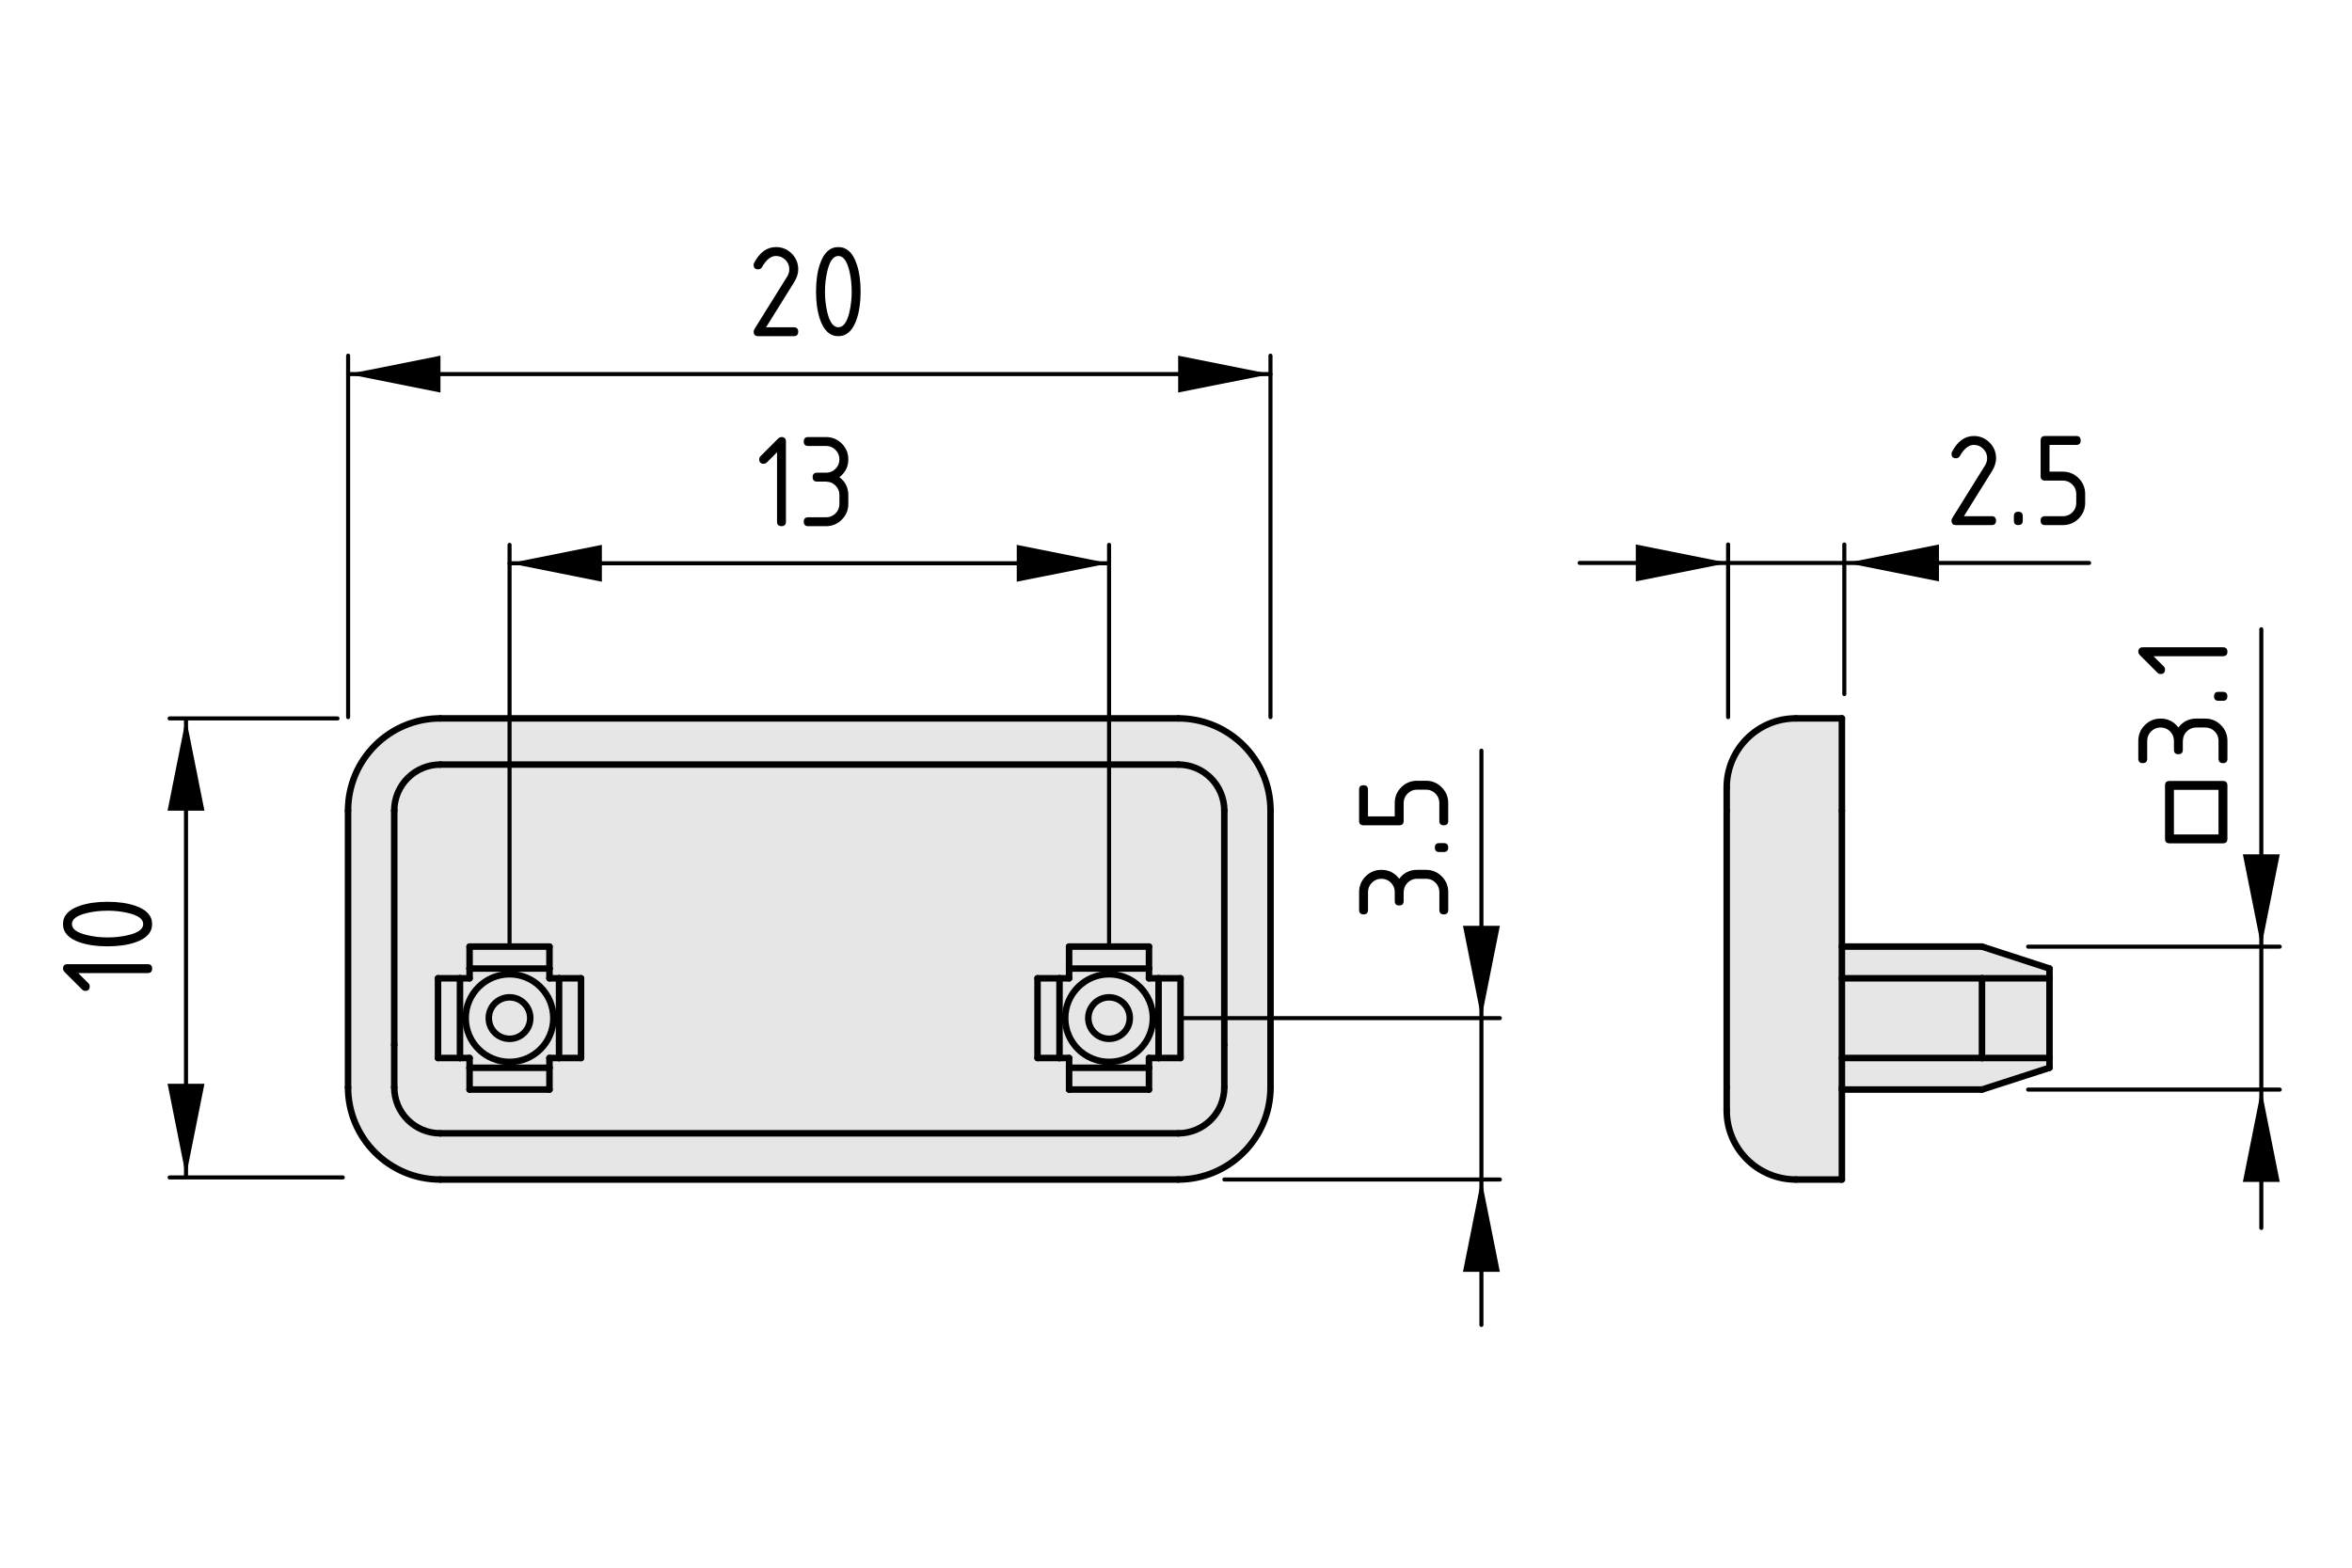 <?xml version="1.0" encoding="UTF-8"?>
<svg xmlns="http://www.w3.org/2000/svg" version="1.1" viewBox="0 0 144.567 96.378">
  <defs>
    <style>
      .cls-1, .cls-2 {
        fill: #000;
      }

      .cls-1, .cls-3, .cls-4 {
        stroke: #000;
        stroke-linecap: round;
        stroke-linejoin: round;
      }

      .cls-1, .cls-4 {
        stroke-width: .25px;
      }

      .cls-2, .cls-5 {
        stroke-width: 0px;
      }

      .cls-3 {
        stroke-width: .4px;
      }

      .cls-3, .cls-4 {
        fill: none;
      }

      .cls-5 {
        fill: #e6e6e6;
      }
    </style>
  </defs>
  <g id="Kontur">
    <g id="LINE">
      <g>
        <g>
          <polygon class="cls-5" points="125.973 65.044 125.973 65.644 121.823 66.984 113.213 66.984 113.213 66.844 113.213 65.044 121.823 65.044 125.973 65.044"/>
          <rect class="cls-5" x="121.823" y="60.144" width="4.15" height="4.9"/>
          <polygon class="cls-5" points="125.973 59.544 125.973 60.144 121.823 60.144 113.213 60.144 113.213 58.194 121.823 58.194 125.973 59.544"/>
          <rect class="cls-5" x="113.213" y="60.144" width="8.61" height="4.9"/>
          <path class="cls-5" d="M113.213,66.984v5.53h-2.83c-2.35,0-4.25-1.9-4.25-4.25v-19.85c0-2.34,1.9-4.25,4.25-4.25h2.83v22.82Z"/>
          <path class="cls-5" d="M78.093,49.834v17.01c0,3.13-2.54,5.67-5.67,5.67H27.063c-3.13,0-5.67-2.54-5.67-5.67v-17.01c0-3.13,2.54-5.67,5.67-5.67h45.36c3.13,0,5.67,2.54,5.67,5.67ZM75.253,66.844v-17.01c0-1.56-1.27-2.83-2.83-2.83H27.063c-1.56,0-2.83,1.27-2.83,2.83v17.01c0,1.57,1.27,2.83,2.83,2.83h45.36c1.56,0,2.83-1.26,2.83-2.83Z"/>
          <path class="cls-5" d="M75.253,64.224v2.62c0,1.57-1.27,2.83-2.83,2.83H27.063c-1.56,0-2.83-1.26-2.83-2.83v-17.01c0-1.56,1.27-2.83,2.83-2.83h45.36c1.56,0,2.83,1.27,2.83,2.83v14.39ZM72.563,65.044v-4.9h-1.94v-1.95h-4.91v1.95h-1.94v4.9h1.94v1.94h4.91v-1.94h1.94ZM35.713,65.044v-4.9h-1.94v-1.95h-4.91v1.95h-1.94v4.9h1.94v1.94h4.91v-1.94h1.94Z"/>
          <rect class="cls-5" x="71.213" y="60.144" width="1.35" height="4.9"/>
          <path class="cls-5" d="M71.213,60.144v4.9h-.59v.6h-4.91v-.6h-.59v-4.9h.59v-.6h4.91v.6h.59ZM70.863,62.594c0-1.49-1.21-2.7-2.69-2.7-1.49,0-2.7,1.21-2.7,2.7s1.21,2.69,2.7,2.69c1.48,0,2.69-1.2,2.69-2.69Z"/>
          <rect class="cls-5" x="65.713" y="65.644" width="4.91" height="1.34"/>
          <rect class="cls-5" x="65.713" y="58.194" width="4.91" height="1.35"/>
          <path class="cls-5" d="M68.173,59.894c1.48,0,2.69,1.21,2.69,2.7s-1.21,2.69-2.69,2.69c-1.49,0-2.7-1.2-2.7-2.69s1.21-2.7,2.7-2.7ZM69.443,62.594c0-.71-.57-1.28-1.27-1.28-.71,0-1.28.57-1.28,1.28,0,.7.57,1.27,1.28,1.27.7,0,1.27-.57,1.27-1.27Z"/>
          <path class="cls-5" d="M68.173,61.314c.7,0,1.27.57,1.27,1.28,0,.7-.57,1.27-1.27,1.27-.71,0-1.28-.57-1.28-1.27,0-.71.57-1.28,1.28-1.28Z"/>
          <rect class="cls-5" x="63.773" y="60.144" width="1.35" height="4.9"/>
          <rect class="cls-5" x="34.363" y="60.144" width="1.35" height="4.9"/>
          <path class="cls-5" d="M34.363,60.144v4.9h-.59v.6h-4.91v-.6h-.59v-4.9h.59v-.6h4.91v.6h.59ZM34.013,62.594c0-1.49-1.21-2.7-2.69-2.7-1.49,0-2.7,1.21-2.7,2.7s1.21,2.69,2.7,2.69c1.48,0,2.69-1.2,2.69-2.69Z"/>
          <rect class="cls-5" x="28.863" y="65.644" width="4.91" height="1.34"/>
          <rect class="cls-5" x="28.863" y="58.194" width="4.91" height="1.35"/>
          <path class="cls-5" d="M31.323,59.894c1.48,0,2.69,1.21,2.69,2.7s-1.21,2.69-2.69,2.69c-1.49,0-2.7-1.2-2.7-2.69s1.21-2.7,2.7-2.7ZM32.593,62.594c0-.71-.57-1.28-1.27-1.28-.71,0-1.28.57-1.28,1.28,0,.7.57,1.27,1.28,1.27.7,0,1.27-.57,1.27-1.27Z"/>
          <path class="cls-5" d="M31.323,61.314c.7,0,1.27.57,1.27,1.28,0,.7-.57,1.27-1.27,1.27-.71,0-1.28-.57-1.28-1.27,0-.71.57-1.28,1.28-1.28Z"/>
          <rect class="cls-5" x="26.923" y="60.144" width="1.35" height="4.9"/>
        </g>
        <g>
          <line class="cls-3" x1="28.863" y1="65.644" x2="33.773" y2="65.644"/>
          <line class="cls-3" x1="33.773" y1="66.984" x2="33.773" y2="65.644"/>
          <line class="cls-3" x1="28.863" y1="66.984" x2="33.773" y2="66.984"/>
          <line class="cls-3" x1="28.863" y1="65.644" x2="28.863" y2="66.984"/>
          <path class="cls-3" d="M70.863,62.594c0-1.49-1.21-2.7-2.69-2.7-1.49,0-2.7,1.21-2.7,2.7s1.21,2.69,2.7,2.69c1.48,0,2.69-1.2,2.69-2.69Z"/>
          <line class="cls-3" x1="71.213" y1="65.044" x2="70.623" y2="65.044"/>
          <line class="cls-3" x1="70.623" y1="65.044" x2="70.623" y2="65.644"/>
          <line class="cls-3" x1="70.623" y1="65.644" x2="65.713" y2="65.644"/>
          <line class="cls-3" x1="65.713" y1="65.644" x2="65.713" y2="65.044"/>
          <line class="cls-3" x1="65.713" y1="65.044" x2="65.123" y2="65.044"/>
          <line class="cls-3" x1="65.123" y1="65.044" x2="65.123" y2="60.144"/>
          <line class="cls-3" x1="65.123" y1="60.144" x2="65.713" y2="60.144"/>
          <line class="cls-3" x1="65.713" y1="60.144" x2="65.713" y2="59.544"/>
          <line class="cls-3" x1="65.713" y1="59.544" x2="70.623" y2="59.544"/>
          <line class="cls-3" x1="70.623" y1="59.544" x2="70.623" y2="60.144"/>
          <line class="cls-3" x1="70.623" y1="60.144" x2="71.213" y2="60.144"/>
          <line class="cls-3" x1="71.213" y1="60.144" x2="71.213" y2="65.044"/>
          <line class="cls-3" x1="33.773" y1="59.544" x2="28.863" y2="59.544"/>
          <line class="cls-3" x1="28.863" y1="58.194" x2="28.863" y2="59.544"/>
          <line class="cls-3" x1="33.773" y1="58.194" x2="28.863" y2="58.194"/>
          <line class="cls-3" x1="33.773" y1="59.544" x2="33.773" y2="58.194"/>
          <path class="cls-3" d="M34.013,62.594c0-1.49-1.21-2.7-2.69-2.7-1.49,0-2.7,1.21-2.7,2.7s1.21,2.69,2.7,2.69c1.48,0,2.69-1.2,2.69-2.69Z"/>
          <line class="cls-3" x1="28.863" y1="59.544" x2="28.863" y2="60.144"/>
          <line class="cls-3" x1="33.773" y1="60.144" x2="33.773" y2="59.544"/>
          <line class="cls-3" x1="34.363" y1="60.144" x2="33.773" y2="60.144"/>
          <line class="cls-3" x1="34.363" y1="65.044" x2="34.363" y2="60.144"/>
          <line class="cls-3" x1="33.773" y1="65.044" x2="34.363" y2="65.044"/>
          <line class="cls-3" x1="33.773" y1="65.644" x2="33.773" y2="65.044"/>
          <line class="cls-3" x1="28.863" y1="65.044" x2="28.863" y2="65.644"/>
          <line class="cls-3" x1="28.273" y1="65.044" x2="28.863" y2="65.044"/>
          <line class="cls-3" x1="28.273" y1="60.144" x2="28.273" y2="65.044"/>
          <line class="cls-3" x1="28.863" y1="60.144" x2="28.273" y2="60.144"/>
          <line class="cls-3" x1="26.923" y1="60.144" x2="26.923" y2="65.044"/>
          <line class="cls-3" x1="26.923" y1="65.044" x2="28.273" y2="65.044"/>
          <line class="cls-3" x1="28.273" y1="60.144" x2="26.923" y2="60.144"/>
          <line class="cls-3" x1="63.773" y1="65.044" x2="65.123" y2="65.044"/>
          <line class="cls-3" x1="63.773" y1="60.144" x2="63.773" y2="65.044"/>
          <line class="cls-3" x1="65.123" y1="60.144" x2="63.773" y2="60.144"/>
          <line class="cls-3" x1="65.713" y1="66.984" x2="70.623" y2="66.984"/>
          <line class="cls-3" x1="70.623" y1="66.984" x2="70.623" y2="65.644"/>
          <line class="cls-3" x1="65.713" y1="65.644" x2="65.713" y2="66.984"/>
          <line class="cls-3" x1="35.713" y1="65.044" x2="35.713" y2="60.144"/>
          <line class="cls-3" x1="35.713" y1="60.144" x2="34.363" y2="60.144"/>
          <line class="cls-3" x1="34.363" y1="65.044" x2="35.713" y2="65.044"/>
          <line class="cls-3" x1="65.713" y1="58.194" x2="65.713" y2="59.544"/>
          <line class="cls-3" x1="70.623" y1="58.194" x2="65.713" y2="58.194"/>
          <line class="cls-3" x1="70.623" y1="59.544" x2="70.623" y2="58.194"/>
          <line class="cls-3" x1="72.563" y1="65.044" x2="72.563" y2="60.144"/>
          <line class="cls-3" x1="72.563" y1="60.144" x2="71.213" y2="60.144"/>
          <line class="cls-3" x1="71.213" y1="65.044" x2="72.563" y2="65.044"/>
          <path class="cls-3" d="M78.093,49.834c0-3.13-2.54-5.67-5.67-5.67"/>
          <line class="cls-3" x1="78.093" y1="66.844" x2="78.093" y2="49.834"/>
          <path class="cls-3" d="M72.423,72.514c3.13,0,5.67-2.54,5.67-5.67"/>
          <line class="cls-3" x1="27.063" y1="72.514" x2="72.423" y2="72.514"/>
          <path class="cls-3" d="M21.393,66.844c0,3.13,2.54,5.67,5.67,5.67"/>
          <path class="cls-3" d="M27.063,44.164c-3.13,0-5.67,2.54-5.67,5.67"/>
          <path class="cls-3" d="M72.423,69.674c1.56,0,2.83-1.26,2.83-2.83"/>
          <line class="cls-3" x1="75.253" y1="66.844" x2="75.253" y2="64.224"/>
          <line class="cls-3" x1="75.253" y1="64.224" x2="75.253" y2="49.834"/>
          <path class="cls-3" d="M75.253,49.834c0-1.56-1.27-2.83-2.83-2.83"/>
          <line class="cls-3" x1="72.423" y1="47.004" x2="27.063" y2="47.004"/>
          <path class="cls-3" d="M27.063,47.004c-1.56,0-2.83,1.27-2.83,2.83"/>
          <path class="cls-3" d="M24.233,66.844c0,1.57,1.27,2.83,2.83,2.83"/>
          <line class="cls-3" x1="27.063" y1="69.674" x2="72.423" y2="69.674"/>
          <line class="cls-3" x1="72.423" y1="44.164" x2="27.063" y2="44.164"/>
          <line class="cls-3" x1="24.233" y1="49.834" x2="24.233" y2="64.224"/>
          <line class="cls-3" x1="24.233" y1="64.224" x2="24.233" y2="66.844"/>
          <line class="cls-3" x1="21.393" y1="49.834" x2="21.393" y2="66.844"/>
          <path class="cls-3" d="M69.443,62.594c0-.71-.57-1.28-1.27-1.28-.71,0-1.28.57-1.28,1.28,0,.7.57,1.27,1.28,1.27.7,0,1.27-.57,1.27-1.27Z"/>
          <path class="cls-3" d="M32.593,62.594c0-.71-.57-1.28-1.27-1.28-.71,0-1.28.57-1.28,1.28,0,.7.57,1.27,1.28,1.27.7,0,1.27-.57,1.27-1.27Z"/>
          <line class="cls-3" x1="106.133" y1="49.834" x2="106.133" y2="48.414"/>
          <path class="cls-3" d="M110.383,44.164c-2.35,0-4.25,1.91-4.25,4.25"/>
          <line class="cls-3" x1="106.133" y1="68.264" x2="106.133" y2="66.844"/>
          <path class="cls-3" d="M106.133,68.264c0,2.35,1.9,4.25,4.25,4.25"/>
          <line class="cls-3" x1="106.133" y1="66.844" x2="106.133" y2="49.834"/>
          <polyline class="cls-3" points="113.213 49.834 113.213 58.194 113.213 60.144 113.213 65.044 113.213 66.844"/>
          <polyline class="cls-3" points="113.213 66.844 113.213 66.984 113.213 72.514"/>
          <line class="cls-3" x1="113.213" y1="72.514" x2="110.383" y2="72.514"/>
          <line class="cls-3" x1="113.213" y1="44.164" x2="113.213" y2="49.834"/>
          <line class="cls-3" x1="110.383" y1="44.164" x2="113.213" y2="44.164"/>
          <line class="cls-3" x1="121.823" y1="65.044" x2="113.213" y2="65.044"/>
          <line class="cls-3" x1="121.823" y1="60.144" x2="113.213" y2="60.144"/>
          <line class="cls-3" x1="121.823" y1="60.144" x2="121.823" y2="65.044"/>
          <line class="cls-3" x1="125.973" y1="60.144" x2="125.973" y2="65.044"/>
          <line class="cls-3" x1="125.973" y1="60.144" x2="121.823" y2="60.144"/>
          <line class="cls-3" x1="121.823" y1="65.044" x2="125.973" y2="65.044"/>
          <line class="cls-3" x1="121.823" y1="58.194" x2="125.973" y2="59.544"/>
          <line class="cls-3" x1="121.823" y1="58.194" x2="113.213" y2="58.194"/>
          <line class="cls-3" x1="125.973" y1="59.544" x2="125.973" y2="60.144"/>
          <line class="cls-3" x1="125.973" y1="65.644" x2="121.823" y2="66.984"/>
          <line class="cls-3" x1="121.823" y1="66.984" x2="113.213" y2="66.984"/>
          <line class="cls-3" x1="125.973" y1="65.044" x2="125.973" y2="65.644"/>
        </g>
      </g>
    </g>
  </g>
  <g id="Bemassung">
    <g id="SOLID">
      <polygon class="cls-2" points="106.219 34.608 100.544 35.742 100.544 33.474 100.544 33.474 106.219 34.608"/>
    </g>
    <line class="cls-4" x1="113.362" y1="42.671" x2="113.362" y2="33.474"/>
    <line class="cls-4" x1="106.219" y1="44.088" x2="106.219" y2="33.474"/>
    <g id="LINE-2" data-name="LINE">
      <line class="cls-4" x1="113.362" y1="34.608" x2="97.095" y2="34.608"/>
    </g>
    <line class="cls-1" x1="138.993" y1="58.198" x2="138.993" y2="38.687"/>
    <g id="MTEXT">
      <g>
        <path class="cls-2" d="M136.909,48.286v3.287c0,.184-.092.274-.273.274h-3.287c-.184,0-.274-.091-.274-.274v-3.287c0-.182.091-.273.274-.273h3.287c.182,0,.273.092.273.273ZM136.361,48.56h-2.739v2.739h2.739v-2.739Z"/>
        <path class="cls-2" d="M134.169,45.547v.547c0,.184-.091.274-.274.274-.182,0-.273-.091-.273-.274v-.547c0-.23-.079-.424-.238-.584-.159-.158-.354-.238-.584-.238-.227,0-.42.08-.58.24-.161.161-.241.354-.241.582v1.096c0,.182-.091.273-.274.273-.182,0-.273-.092-.273-.273v-1.096c0-.379.134-.703.402-.97s.591-.4.967-.4c.454,0,.819.183,1.096.548.277-.365.643-.548,1.096-.548h.549c.379,0,.701.134.969.402.267.269.4.591.4.968v1.096c0,.182-.092.273-.273.273-.184,0-.274-.092-.274-.273v-1.096c0-.23-.079-.424-.238-.584-.159-.158-.354-.238-.583-.238h-.549c-.227,0-.42.08-.58.24-.161.161-.241.354-.241.582Z"/>
        <path class="cls-2" d="M136.361,43.082c-.183,0-.274-.091-.274-.274,0-.182.092-.273.274-.273h.274c.182,0,.273.092.273.273,0,.184-.092.274-.273.274h-.274Z"/>
        <path class="cls-2" d="M132.367,40.342l.63.629c.052.053.077.117.077.191,0,.183-.091.275-.274.275-.074,0-.138-.026-.19-.079l-1.071-1.07c-.071-.072-.107-.146-.107-.22,0-.183.092-.274.273-.274h4.932c.182,0,.273.091.273.274s-.091.274-.273.274h-4.269Z"/>
      </g>
    </g>
    <g id="SOLID-2" data-name="SOLID">
      <polygon class="cls-2" points="113.504 34.608 119.179 33.474 119.179 35.742 119.179 35.742 113.504 34.608"/>
    </g>
    <g id="LINE-3" data-name="LINE">
      <line class="cls-4" x1="113.504" y1="34.608" x2="128.409" y2="34.608"/>
    </g>
    <g id="SOLID-3" data-name="SOLID">
      <polygon class="cls-2" points="138.993 58.198 137.859 52.523 140.126 52.523 140.126 52.523 138.993 58.198"/>
    </g>
    <g id="SOLID-4" data-name="SOLID">
      <polygon class="cls-2" points="138.993 66.986 140.126 72.661 137.859 72.661 137.859 72.661 138.993 66.986"/>
    </g>
    <line class="cls-1" x1="124.662" y1="58.198" x2="140.126" y2="58.198"/>
    <line class="cls-1" x1="124.662" y1="66.986" x2="140.126" y2="66.986"/>
    <g id="LINE-4" data-name="LINE">
      <line class="cls-1" x1="138.993" y1="58.198" x2="138.993" y2="66.986"/>
    </g>
    <g id="LINE-5" data-name="LINE">
      <line class="cls-1" x1="138.993" y1="66.986" x2="138.993" y2="75.49"/>
    </g>
    <g id="MTEXT-2" data-name="MTEXT">
      <g>
        <path class="cls-2" d="M4.808,59.823l.63.629c.052.053.077.117.077.191,0,.184-.091.275-.274.275-.074,0-.138-.026-.19-.079l-1.071-1.07c-.071-.072-.107-.146-.107-.22,0-.184.092-.274.273-.274h4.932c.182,0,.273.091.273.274,0,.182-.091.273-.273.273h-4.269Z"/>
        <path class="cls-2" d="M6.611,55.44c.653,0,1.218.08,1.693.24.697.236,1.046.611,1.046,1.129s-.348.895-1.042,1.129c-.476.161-1.042.241-1.697.241s-1.222-.08-1.697-.241c-.694-.234-1.042-.611-1.042-1.129s.349-.893,1.046-1.129c.476-.16,1.04-.24,1.693-.24ZM6.611,55.988c-.454,0-.881.048-1.282.146-.606.146-.909.372-.909.676,0,.303.305.526.913.673.409.1.836.149,1.278.149.451,0,.879-.049,1.282-.146.606-.146.909-.372.909-.677,0-.304-.303-.529-.909-.676-.403-.098-.831-.146-1.282-.146Z"/>
      </g>
    </g>
    <g id="SOLID-5" data-name="SOLID">
      <polygon class="cls-2" points="11.433 72.304 10.3 66.629 12.567 66.629 12.567 66.629 11.433 72.304"/>
    </g>
    <g id="SOLID-6" data-name="SOLID">
      <polygon class="cls-2" points="11.433 44.164 12.567 49.839 10.3 49.839 10.3 49.839 11.433 44.164"/>
    </g>
    <line class="cls-1" x1="10.426" y1="44.167" x2="20.744" y2="44.167"/>
    <line class="cls-1" x1="10.426" y1="72.387" x2="21.071" y2="72.387"/>
    <g id="LINE-6" data-name="LINE">
      <line class="cls-1" x1="11.433" y1="44.245" x2="11.433" y2="72.304"/>
    </g>
    <g id="MTEXT-3" data-name="MTEXT">
      <g>
        <path class="cls-2" d="M121.319,26.804c.379,0,.702.134.97.4.267.268.4.59.4.969,0,.261-.083.523-.249.789l-1.727,2.772h1.701c.183,0,.274.091.274.274,0,.182-.092.273-.274.273h-2.191c-.183,0-.273-.091-.273-.273,0-.056.015-.108.046-.158l2.008-3.225c.092-.147.138-.298.138-.453,0-.227-.08-.42-.241-.58-.16-.161-.354-.241-.581-.241-.31,0-.596.229-.858.688-.05.089-.129.133-.237.133-.183,0-.273-.091-.273-.273,0-.041.008-.079.024-.112.341-.655.789-.983,1.345-.983Z"/>
        <path class="cls-2" d="M123.784,31.734c0-.183.091-.274.273-.274s.274.092.274.274v.274c0,.182-.092.273-.274.273s-.273-.092-.273-.273v-.274Z"/>
        <path class="cls-2" d="M125.428,29.269v-2.191c0-.182.091-.273.273-.273h1.918c.183,0,.273.092.273.273,0,.184-.091.274-.273.274h-1.644v1.644h.821c.379,0,.702.134.97.402.267.269.4.591.4.967v.549c0,.379-.135.701-.402.969-.269.267-.591.4-.968.4h-1.096c-.183,0-.273-.092-.273-.273,0-.184.091-.274.273-.274h1.096c.229,0,.424-.079.583-.238s.239-.354.239-.583v-.549c0-.227-.08-.42-.241-.58-.16-.161-.354-.241-.581-.241h-1.096c-.183,0-.273-.091-.273-.274Z"/>
      </g>
    </g>
    <g id="SOLID-7" data-name="SOLID">
      <polygon class="cls-2" points="91.056 72.513 89.922 78.188 92.19 78.188 92.19 78.188 91.056 72.513"/>
    </g>
    <g id="SOLID-8" data-name="SOLID">
      <polygon class="cls-2" points="91.056 62.592 92.19 56.917 89.922 56.917 89.922 56.917 91.056 62.592"/>
    </g>
    <line class="cls-4" x1="75.257" y1="72.513" x2="92.19" y2="72.513"/>
    <line class="cls-4" x1="72.564" y1="62.592" x2="92.19" y2="62.592"/>
    <g id="LINE-7" data-name="LINE">
      <line class="cls-4" x1="91.056" y1="72.513" x2="91.056" y2="81.453"/>
    </g>
    <g id="LINE-8" data-name="LINE">
      <line class="cls-4" x1="91.056" y1="72.513" x2="91.056" y2="62.592"/>
    </g>
    <g id="LINE-9" data-name="LINE">
      <line class="cls-4" x1="91.056" y1="62.592" x2="91.056" y2="46.151"/>
    </g>
    <g id="MTEXT-4" data-name="MTEXT">
      <g>
        <path class="cls-2" d="M86.276,54.846v.547c0,.184-.091.274-.274.274-.182,0-.273-.091-.273-.274v-.547c0-.23-.079-.424-.238-.584-.159-.158-.354-.238-.584-.238-.227,0-.42.08-.58.24-.161.161-.241.354-.241.582v1.096c0,.182-.091.273-.274.273-.182,0-.273-.092-.273-.273v-1.096c0-.379.134-.703.402-.97s.591-.4.967-.4c.454,0,.819.183,1.096.548.277-.365.643-.548,1.096-.548h.549c.379,0,.701.134.969.402.267.269.4.591.4.968v1.096c0,.182-.092.273-.273.273-.184,0-.274-.092-.274-.273v-1.096c0-.23-.079-.424-.238-.584-.159-.158-.354-.238-.583-.238h-.549c-.227,0-.42.08-.58.24-.161.161-.241.354-.241.582Z"/>
        <path class="cls-2" d="M88.467,52.38c-.183,0-.274-.091-.274-.274,0-.182.092-.273.274-.273h.274c.182,0,.273.092.273.273,0,.184-.092.274-.273.274h-.274Z"/>
        <path class="cls-2" d="M86.001,50.737h-2.191c-.182,0-.273-.092-.273-.273v-1.918c0-.183.092-.273.273-.273.184,0,.274.091.274.273v1.644h1.644v-.821c0-.379.134-.703.402-.97s.591-.4.967-.4h.549c.379,0,.701.134.969.402.267.269.4.591.4.968v1.096c0,.182-.092.273-.273.273-.184,0-.274-.092-.274-.273v-1.096c0-.23-.079-.424-.238-.584-.159-.158-.354-.238-.583-.238h-.549c-.227,0-.42.08-.58.24-.161.161-.241.354-.241.582v1.096c0,.182-.091.273-.274.273Z"/>
      </g>
    </g>
    <g id="SOLID-9" data-name="SOLID">
      <polygon class="cls-2" points="31.32 34.629 36.995 35.763 36.995 33.495 36.995 33.495 31.32 34.629"/>
    </g>
    <g id="SOLID-10" data-name="SOLID">
      <polygon class="cls-2" points="68.17 34.629 62.495 33.495 62.495 35.763 62.495 35.763 68.17 34.629"/>
    </g>
    <line class="cls-4" x1="31.32" y1="57.978" x2="31.32" y2="33.495"/>
    <line class="cls-4" x1="68.17" y1="57.978" x2="68.17" y2="33.495"/>
    <g id="LINE-10" data-name="LINE">
      <line class="cls-4" x1="31.32" y1="34.629" x2="68.17" y2="34.629"/>
    </g>
    <g id="MTEXT-5" data-name="MTEXT">
      <g>
        <path class="cls-2" d="M47.76,27.804l-.629.63c-.053.052-.117.077-.191.077-.183,0-.275-.091-.275-.274,0-.074.026-.138.079-.19l1.07-1.071c.072-.071.146-.107.22-.107.183,0,.274.092.274.273v4.932c0,.182-.091.273-.274.273s-.274-.091-.274-.273v-4.269Z"/>
        <path class="cls-2" d="M50.773,29.607h-.548c-.183,0-.274-.091-.274-.274,0-.182.091-.273.274-.273h.548c.229,0,.424-.079.583-.238s.239-.354.239-.584c0-.227-.08-.42-.241-.58-.161-.161-.354-.241-.581-.241h-1.096c-.183,0-.274-.091-.274-.274,0-.182.091-.273.274-.273h1.096c.379,0,.702.134.969.402s.4.591.4.967c0,.454-.183.819-.548,1.096.365.277.548.643.548,1.096v.549c0,.379-.134.701-.402.969-.269.267-.591.4-.967.4h-1.096c-.183,0-.274-.092-.274-.273,0-.184.091-.274.274-.274h1.096c.229,0,.424-.079.583-.238s.239-.354.239-.583v-.549c0-.227-.08-.42-.241-.58-.161-.161-.354-.241-.581-.241Z"/>
      </g>
    </g>
    <g id="SOLID-11" data-name="SOLID">
      <polygon class="cls-2" points="21.398 22.999 27.073 24.133 27.073 21.865 27.073 21.865 21.398 22.999"/>
    </g>
    <g id="SOLID-12" data-name="SOLID">
      <polygon class="cls-2" points="78.091 22.999 72.416 21.865 72.416 24.133 72.416 24.133 78.091 22.999"/>
    </g>
    <line class="cls-4" x1="21.398" y1="44.088" x2="21.398" y2="21.865"/>
    <line class="cls-4" x1="78.091" y1="44.088" x2="78.091" y2="21.865"/>
    <g id="LINE-11" data-name="LINE">
      <line class="cls-4" x1="21.398" y1="22.999" x2="78.091" y2="22.999"/>
    </g>
    <g id="MTEXT-6" data-name="MTEXT">
      <g>
        <path class="cls-2" d="M47.694,15.189c.379,0,.702.134.969.4.267.268.4.59.4.969,0,.261-.083.523-.249.789l-1.727,2.772h1.702c.183,0,.274.091.274.274,0,.182-.091.273-.274.273h-2.191c-.183,0-.274-.091-.274-.273,0-.056.015-.108.046-.158l2.008-3.225c.091-.147.137-.298.137-.453,0-.227-.08-.42-.241-.58-.161-.161-.354-.241-.581-.241-.31,0-.596.229-.859.688-.05.089-.129.133-.237.133-.183,0-.274-.091-.274-.273,0-.041.008-.079.025-.112.34-.655.789-.983,1.345-.983Z"/>
        <path class="cls-2" d="M52.898,17.928c0,.653-.08,1.218-.241,1.693-.235.697-.611,1.046-1.129,1.046s-.894-.348-1.129-1.042c-.161-.476-.241-1.042-.241-1.697s.08-1.222.241-1.697c.235-.694.611-1.042,1.129-1.042s.894.349,1.129,1.046c.161.476.241,1.04.241,1.693ZM52.35,17.928c0-.454-.048-.881-.146-1.282-.146-.606-.372-.909-.676-.909-.302,0-.526.305-.672.913-.1.409-.149.836-.149,1.278,0,.451.048.879.146,1.282.146.606.372.909.676.909s.53-.303.676-.909c.097-.403.146-.831.146-1.282Z"/>
      </g>
    </g>
  </g>
</svg>